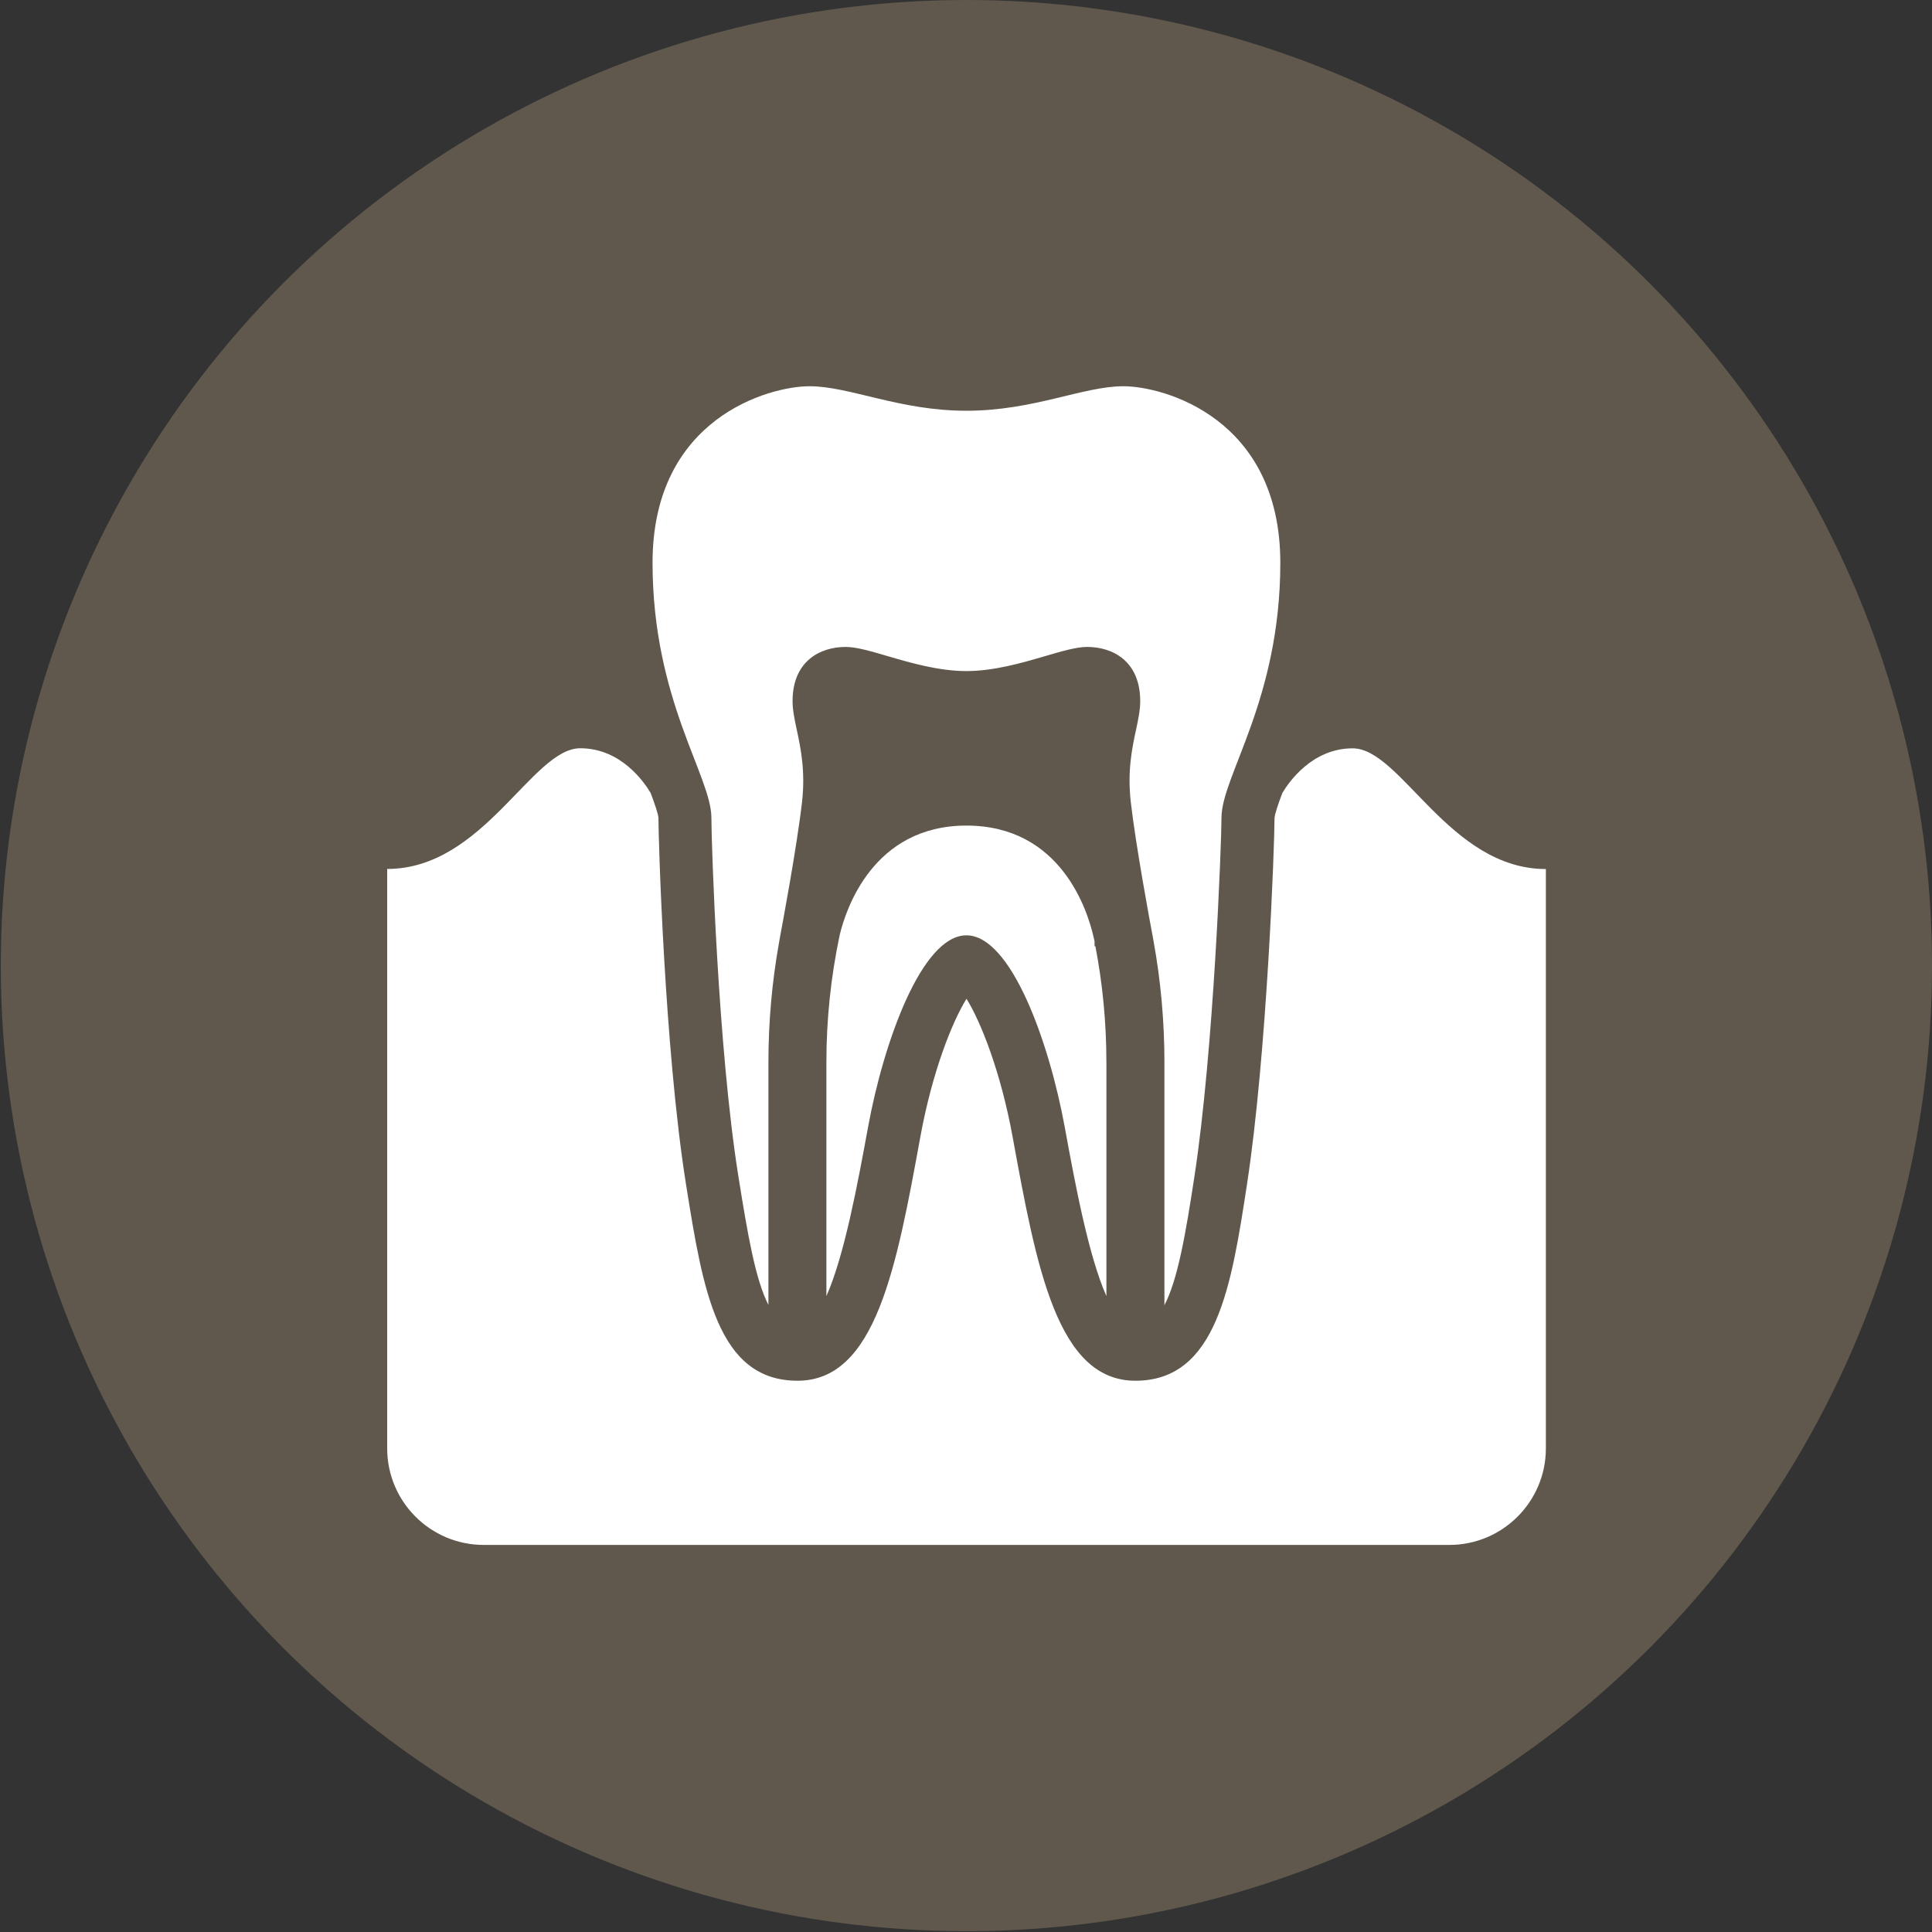 <?xml version="1.0" encoding="utf-8"?>
<!-- Generator: Adobe Illustrator 16.0.3, SVG Export Plug-In . SVG Version: 6.00 Build 0)  -->
<!DOCTYPE svg PUBLIC "-//W3C//DTD SVG 1.1//EN" "http://www.w3.org/Graphics/SVG/1.1/DTD/svg11.dtd">
<svg version="1.1" id="Ebene_1" xmlns="http://www.w3.org/2000/svg" xmlns:xlink="http://www.w3.org/1999/xlink" x="0px" y="0px"
	 width="69.449px" height="69.449px" viewBox="0 0 69.449 69.449" enable-background="new 0 0 69.449 69.449" xml:space="preserve">
<rect x="0" y="0" width="69.449" height="69.449" fill="#333333" stroke="none"/>
<g>
	<circle fill="#60584C" cx="34.739" cy="34.71" r="34.71"/>
	<g>
		<path fill="#FFFFFF" d="M39.771,38.18c0-1.391-0.131-2.791-0.395-4.165h-0.029l-0.002-0.182l-0.029-0.126
			c-0.217-0.967-1.172-4.03-4.576-4.03c-3.36,0-4.338,3.016-4.557,3.939c-0.316,1.496-0.477,3.032-0.477,4.563v8.412
			c0.645-1.451,1.122-4.025,1.498-6.076c0.554-3.031,1.924-6.893,3.535-6.893s2.98,3.859,3.535,6.893
			c0.375,2.051,0.854,4.625,1.498,6.076V38.18L39.771,38.18z"/>
		<path fill="#FFFFFF" d="M40.38,13.884c-1.446,0-3.226,0.881-5.641,0.881c-2.417,0-4.193-0.881-5.641-0.881
			c-1.448,0-5.641,1.142-5.641,6.345c0,4.936,2.115,7.67,2.115,9.166c0,0.869,0.234,8.279,0.97,12.887
			c0.331,2.075,0.61,3.709,1.08,4.626V38.18c0-1.436,0.128-2.878,0.38-4.289l0.039-0.223c0.062-0.326,0.605-3.225,0.789-4.835
			c0.127-1.115-0.047-1.937-0.188-2.596c-0.082-0.384-0.152-0.715-0.152-1.032c0-1.437,0.986-1.95,1.909-1.95
			c0.384,0,0.907,0.153,1.512,0.331c0.817,0.24,1.835,0.537,2.827,0.537c0.991,0,2.009-0.297,2.827-0.537
			c0.604-0.177,1.127-0.331,1.513-0.331c0.924,0,1.909,0.513,1.909,1.95c0,0.317-0.069,0.647-0.151,1.032
			c-0.142,0.659-0.315,1.481-0.188,2.596c0.181,1.569,0.688,4.302,0.789,4.834l0.026,0.144c0.263,1.44,0.394,2.912,0.394,4.369
			v8.738c0.478-0.915,0.763-2.552,1.08-4.637c0.698-4.57,0.971-12.018,0.971-12.887c0-1.496,2.115-4.23,2.115-9.166
			C46.02,15.025,41.828,13.884,40.38,13.884z"/>
		<path fill="#FFFFFF" d="M48.624,26.9c-1.458,0-2.297,1.215-2.528,1.607c-0.146,0.384-0.271,0.748-0.281,0.9
			c0,0.979-0.271,8.463-0.989,13.163c-0.558,3.634-1.081,7.063-4.011,7.063c-2.811,0-3.555-4.065-4.416-8.774
			c-0.422-2.31-1.135-4.116-1.656-4.957c-0.523,0.841-1.236,2.647-1.658,4.957c-0.861,4.709-1.605,8.774-4.416,8.774
			c-2.881,0-3.404-3.269-4.008-7.053c-0.777-4.873-0.993-12.479-0.993-13.188c-0.011-0.145-0.136-0.505-0.28-0.888
			c-0.231-0.391-1.07-1.607-2.529-1.607c-1.734,0-3.471,4.339-6.941,4.339v20.828c0,1.916,1.555,3.471,3.471,3.471h34.709
			c1.916,0,3.471-1.555,3.471-3.471V31.239C52.094,31.239,50.359,26.9,48.624,26.9z"/>
	</g>
</g>
</svg>
